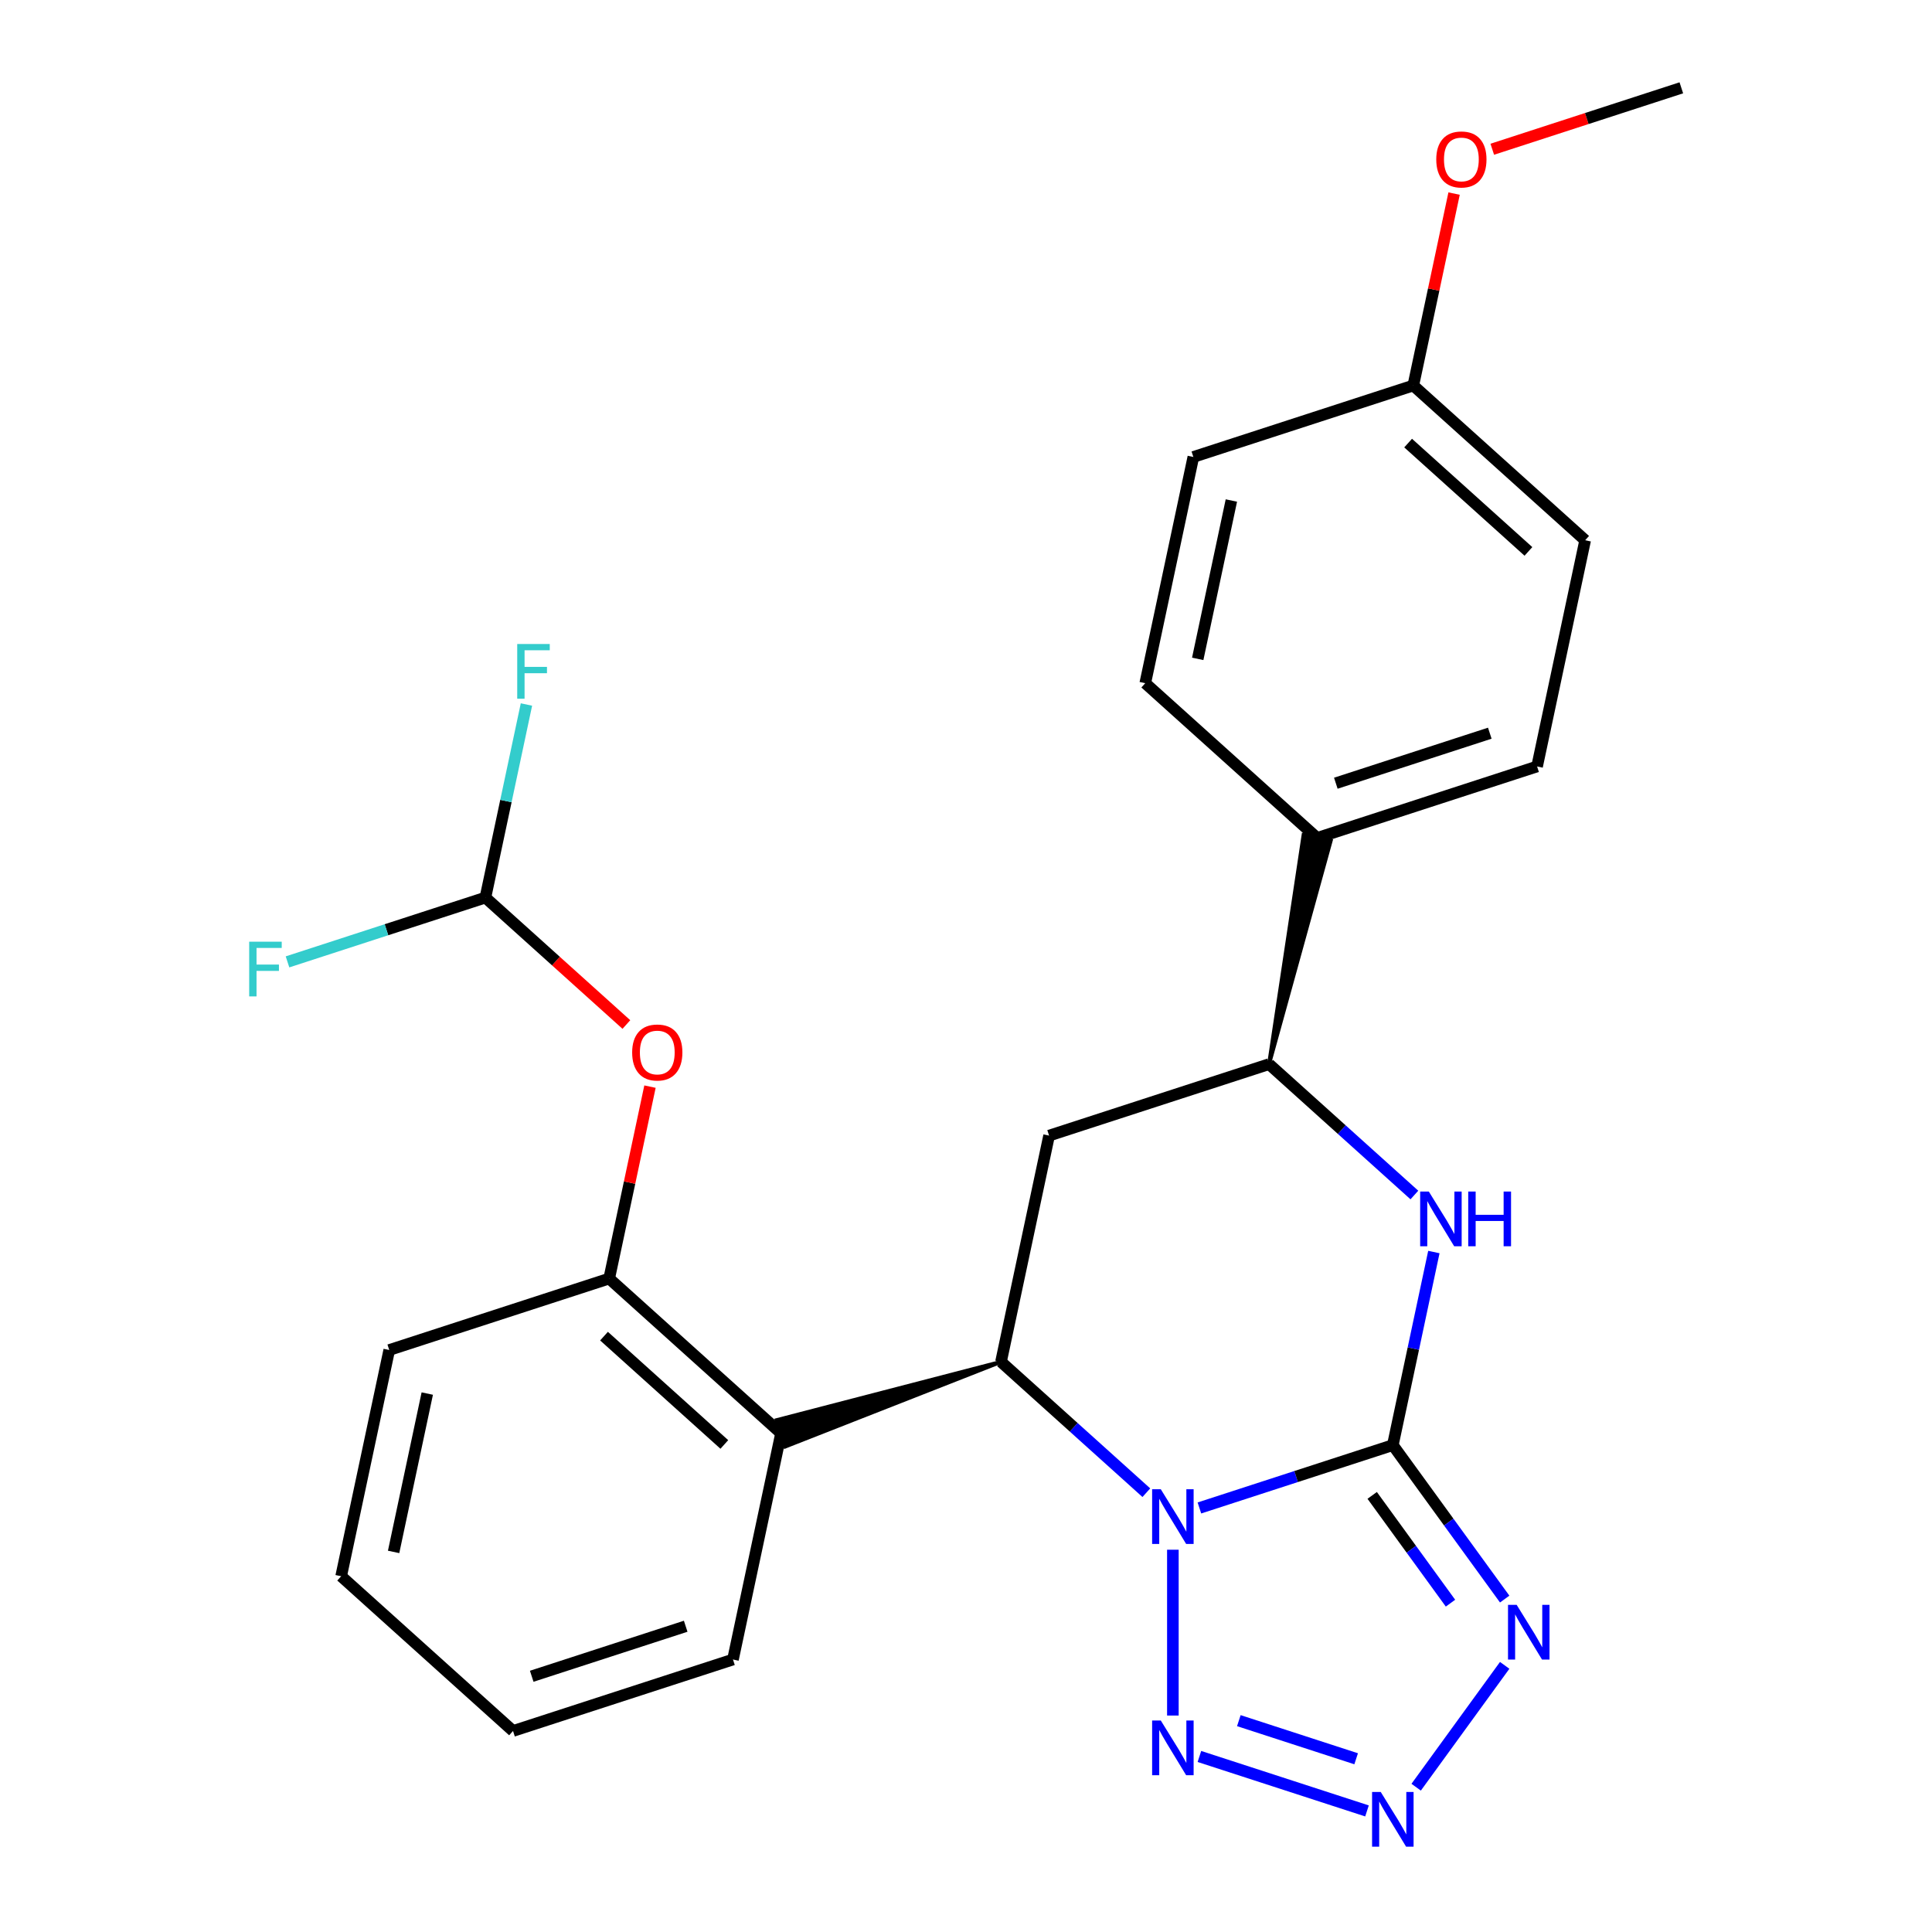 <?xml version='1.0' encoding='iso-8859-1'?>
<svg version='1.1' baseProfile='full'
              xmlns='http://www.w3.org/2000/svg'
                      xmlns:rdkit='http://www.rdkit.org/xml'
                      xmlns:xlink='http://www.w3.org/1999/xlink'
                  xml:space='preserve'
width='1000px' height='1000px' viewBox='0 0 1000 1000'>
<!-- END OF HEADER -->
<rect style='opacity:1.0;fill:#FFFFFF;stroke:none' width='1000' height='1000' x='0' y='0'> </rect>
<path class='bond-24' d='M 620.811,780.518 L 670.868,764.253' style='fill:none;fill-rule:evenodd;stroke:#0000FF;stroke-width:6px;stroke-linecap:butt;stroke-linejoin:miter;stroke-opacity:1' />
<path class='bond-24' d='M 670.868,764.253 L 720.925,747.989' style='fill:none;fill-rule:evenodd;stroke:#000000;stroke-width:6px;stroke-linecap:butt;stroke-linejoin:miter;stroke-opacity:1' />
<path class='bond-27' d='M 607.078,802.132 L 607.078,887.961' style='fill:none;fill-rule:evenodd;stroke:#0000FF;stroke-width:6px;stroke-linecap:butt;stroke-linejoin:miter;stroke-opacity:1' />
<path class='bond-29' d='M 593.346,772.615 L 555.733,738.748' style='fill:none;fill-rule:evenodd;stroke:#0000FF;stroke-width:6px;stroke-linecap:butt;stroke-linejoin:miter;stroke-opacity:1' />
<path class='bond-29' d='M 555.733,738.748 L 518.12,704.881' style='fill:none;fill-rule:evenodd;stroke:#000000;stroke-width:6px;stroke-linecap:butt;stroke-linejoin:miter;stroke-opacity:1' />
<path class='bond-25' d='M 720.925,747.989 L 749.874,787.834' style='fill:none;fill-rule:evenodd;stroke:#000000;stroke-width:6px;stroke-linecap:butt;stroke-linejoin:miter;stroke-opacity:1' />
<path class='bond-25' d='M 749.874,787.834 L 778.823,827.679' style='fill:none;fill-rule:evenodd;stroke:#0000FF;stroke-width:6px;stroke-linecap:butt;stroke-linejoin:miter;stroke-opacity:1' />
<path class='bond-25' d='M 710.241,774.014 L 730.505,801.906' style='fill:none;fill-rule:evenodd;stroke:#000000;stroke-width:6px;stroke-linecap:butt;stroke-linejoin:miter;stroke-opacity:1' />
<path class='bond-25' d='M 730.505,801.906 L 750.77,829.798' style='fill:none;fill-rule:evenodd;stroke:#0000FF;stroke-width:6px;stroke-linecap:butt;stroke-linejoin:miter;stroke-opacity:1' />
<path class='bond-28' d='M 720.925,747.989 L 731.546,698.021' style='fill:none;fill-rule:evenodd;stroke:#000000;stroke-width:6px;stroke-linecap:butt;stroke-linejoin:miter;stroke-opacity:1' />
<path class='bond-28' d='M 731.546,698.021 L 742.167,648.052' style='fill:none;fill-rule:evenodd;stroke:#0000FF;stroke-width:6px;stroke-linecap:butt;stroke-linejoin:miter;stroke-opacity:1' />
<path class='bond-20' d='M 518.12,704.881 L 402.055,735.041 L 406.494,748.703 Z' style='fill:#000000;fill-rule:evenodd;fill-opacity:1;stroke:#000000;stroke-width:2px;stroke-linecap:butt;stroke-linejoin:miter;stroke-opacity:1;' />
<path class='bond-23' d='M 518.12,704.881 L 543.008,587.792' style='fill:none;fill-rule:evenodd;stroke:#000000;stroke-width:6px;stroke-linecap:butt;stroke-linejoin:miter;stroke-opacity:1' />
<path class='bond-26' d='M 778.823,861.985 L 733.002,925.053' style='fill:none;fill-rule:evenodd;stroke:#0000FF;stroke-width:6px;stroke-linecap:butt;stroke-linejoin:miter;stroke-opacity:1' />
<path class='bond-22' d='M 620.811,909.146 L 707.553,937.331' style='fill:none;fill-rule:evenodd;stroke:#0000FF;stroke-width:6px;stroke-linecap:butt;stroke-linejoin:miter;stroke-opacity:1' />
<path class='bond-22' d='M 641.221,890.605 L 701.94,910.334' style='fill:none;fill-rule:evenodd;stroke:#0000FF;stroke-width:6px;stroke-linecap:butt;stroke-linejoin:miter;stroke-opacity:1' />
<path class='bond-19' d='M 732.08,618.535 L 694.467,584.668' style='fill:none;fill-rule:evenodd;stroke:#0000FF;stroke-width:6px;stroke-linecap:butt;stroke-linejoin:miter;stroke-opacity:1' />
<path class='bond-19' d='M 694.467,584.668 L 656.855,550.802' style='fill:none;fill-rule:evenodd;stroke:#000000;stroke-width:6px;stroke-linecap:butt;stroke-linejoin:miter;stroke-opacity:1' />
<path class='bond-18' d='M 543.008,587.792 L 656.855,550.802' style='fill:none;fill-rule:evenodd;stroke:#000000;stroke-width:6px;stroke-linecap:butt;stroke-linejoin:miter;stroke-opacity:1' />
<path class='bond-0' d='M 404.274,741.872 L 315.316,661.774' style='fill:none;fill-rule:evenodd;stroke:#000000;stroke-width:6px;stroke-linecap:butt;stroke-linejoin:miter;stroke-opacity:1' />
<path class='bond-0' d='M 374.911,747.649 L 312.64,691.58' style='fill:none;fill-rule:evenodd;stroke:#000000;stroke-width:6px;stroke-linecap:butt;stroke-linejoin:miter;stroke-opacity:1' />
<path class='bond-10' d='M 404.274,741.872 L 379.386,858.961' style='fill:none;fill-rule:evenodd;stroke:#000000;stroke-width:6px;stroke-linecap:butt;stroke-linejoin:miter;stroke-opacity:1' />
<path class='bond-21' d='M 656.855,550.802 L 688.768,435.206 L 674.717,432.219 Z' style='fill:#000000;fill-rule:evenodd;fill-opacity:1;stroke:#000000;stroke-width:2px;stroke-linecap:butt;stroke-linejoin:miter;stroke-opacity:1;' />
<path class='bond-1' d='M 315.316,661.774 L 325.874,612.106' style='fill:none;fill-rule:evenodd;stroke:#000000;stroke-width:6px;stroke-linecap:butt;stroke-linejoin:miter;stroke-opacity:1' />
<path class='bond-1' d='M 325.874,612.106 L 336.431,562.438' style='fill:none;fill-rule:evenodd;stroke:#FF0000;stroke-width:6px;stroke-linecap:butt;stroke-linejoin:miter;stroke-opacity:1' />
<path class='bond-12' d='M 315.316,661.774 L 201.47,698.765' style='fill:none;fill-rule:evenodd;stroke:#000000;stroke-width:6px;stroke-linecap:butt;stroke-linejoin:miter;stroke-opacity:1' />
<path class='bond-2' d='M 324.212,530.285 L 287.729,497.436' style='fill:none;fill-rule:evenodd;stroke:#FF0000;stroke-width:6px;stroke-linecap:butt;stroke-linejoin:miter;stroke-opacity:1' />
<path class='bond-2' d='M 287.729,497.436 L 251.246,464.587' style='fill:none;fill-rule:evenodd;stroke:#000000;stroke-width:6px;stroke-linecap:butt;stroke-linejoin:miter;stroke-opacity:1' />
<path class='bond-5' d='M 251.246,464.587 L 261.867,414.619' style='fill:none;fill-rule:evenodd;stroke:#000000;stroke-width:6px;stroke-linecap:butt;stroke-linejoin:miter;stroke-opacity:1' />
<path class='bond-5' d='M 261.867,414.619 L 272.488,364.65' style='fill:none;fill-rule:evenodd;stroke:#33CCCC;stroke-width:6px;stroke-linecap:butt;stroke-linejoin:miter;stroke-opacity:1' />
<path class='bond-6' d='M 251.246,464.587 L 200.03,481.228' style='fill:none;fill-rule:evenodd;stroke:#000000;stroke-width:6px;stroke-linecap:butt;stroke-linejoin:miter;stroke-opacity:1' />
<path class='bond-6' d='M 200.03,481.228 L 148.813,497.869' style='fill:none;fill-rule:evenodd;stroke:#33CCCC;stroke-width:6px;stroke-linecap:butt;stroke-linejoin:miter;stroke-opacity:1' />
<path class='bond-3' d='M 681.743,433.712 L 795.589,396.722' style='fill:none;fill-rule:evenodd;stroke:#000000;stroke-width:6px;stroke-linecap:butt;stroke-linejoin:miter;stroke-opacity:1' />
<path class='bond-3' d='M 691.421,405.395 L 771.114,379.501' style='fill:none;fill-rule:evenodd;stroke:#000000;stroke-width:6px;stroke-linecap:butt;stroke-linejoin:miter;stroke-opacity:1' />
<path class='bond-4' d='M 681.743,433.712 L 592.785,353.614' style='fill:none;fill-rule:evenodd;stroke:#000000;stroke-width:6px;stroke-linecap:butt;stroke-linejoin:miter;stroke-opacity:1' />
<path class='bond-9' d='M 795.589,396.722 L 820.477,279.633' style='fill:none;fill-rule:evenodd;stroke:#000000;stroke-width:6px;stroke-linecap:butt;stroke-linejoin:miter;stroke-opacity:1' />
<path class='bond-8' d='M 592.785,353.614 L 617.673,236.525' style='fill:none;fill-rule:evenodd;stroke:#000000;stroke-width:6px;stroke-linecap:butt;stroke-linejoin:miter;stroke-opacity:1' />
<path class='bond-8' d='M 619.936,341.029 L 637.357,259.066' style='fill:none;fill-rule:evenodd;stroke:#000000;stroke-width:6px;stroke-linecap:butt;stroke-linejoin:miter;stroke-opacity:1' />
<path class='bond-7' d='M 731.519,199.534 L 617.673,236.525' style='fill:none;fill-rule:evenodd;stroke:#000000;stroke-width:6px;stroke-linecap:butt;stroke-linejoin:miter;stroke-opacity:1' />
<path class='bond-11' d='M 731.519,199.534 L 742.076,149.866' style='fill:none;fill-rule:evenodd;stroke:#000000;stroke-width:6px;stroke-linecap:butt;stroke-linejoin:miter;stroke-opacity:1' />
<path class='bond-11' d='M 742.076,149.866 L 752.633,100.198' style='fill:none;fill-rule:evenodd;stroke:#FF0000;stroke-width:6px;stroke-linecap:butt;stroke-linejoin:miter;stroke-opacity:1' />
<path class='bond-17' d='M 731.519,199.534 L 820.477,279.633' style='fill:none;fill-rule:evenodd;stroke:#000000;stroke-width:6px;stroke-linecap:butt;stroke-linejoin:miter;stroke-opacity:1' />
<path class='bond-17' d='M 728.843,229.341 L 791.113,285.409' style='fill:none;fill-rule:evenodd;stroke:#000000;stroke-width:6px;stroke-linecap:butt;stroke-linejoin:miter;stroke-opacity:1' />
<path class='bond-14' d='M 379.386,858.961 L 265.54,895.952' style='fill:none;fill-rule:evenodd;stroke:#000000;stroke-width:6px;stroke-linecap:butt;stroke-linejoin:miter;stroke-opacity:1' />
<path class='bond-14' d='M 354.911,841.741 L 275.219,867.634' style='fill:none;fill-rule:evenodd;stroke:#000000;stroke-width:6px;stroke-linecap:butt;stroke-linejoin:miter;stroke-opacity:1' />
<path class='bond-13' d='M 772.399,77.249 L 821.326,61.352' style='fill:none;fill-rule:evenodd;stroke:#FF0000;stroke-width:6px;stroke-linecap:butt;stroke-linejoin:miter;stroke-opacity:1' />
<path class='bond-13' d='M 821.326,61.352 L 870.253,45.455' style='fill:none;fill-rule:evenodd;stroke:#000000;stroke-width:6px;stroke-linecap:butt;stroke-linejoin:miter;stroke-opacity:1' />
<path class='bond-16' d='M 201.47,698.765 L 176.582,815.854' style='fill:none;fill-rule:evenodd;stroke:#000000;stroke-width:6px;stroke-linecap:butt;stroke-linejoin:miter;stroke-opacity:1' />
<path class='bond-16' d='M 221.155,721.306 L 203.733,803.268' style='fill:none;fill-rule:evenodd;stroke:#000000;stroke-width:6px;stroke-linecap:butt;stroke-linejoin:miter;stroke-opacity:1' />
<path class='bond-15' d='M 265.54,895.952 L 176.582,815.854' style='fill:none;fill-rule:evenodd;stroke:#000000;stroke-width:6px;stroke-linecap:butt;stroke-linejoin:miter;stroke-opacity:1' />
<path  class='atom-0' d='M 600.818 770.82
L 610.098 785.82
Q 611.018 787.3, 612.498 789.98
Q 613.978 792.66, 614.058 792.82
L 614.058 770.82
L 617.818 770.82
L 617.818 799.14
L 613.938 799.14
L 603.978 782.74
Q 602.818 780.82, 601.578 778.62
Q 600.378 776.42, 600.018 775.74
L 600.018 799.14
L 596.338 799.14
L 596.338 770.82
L 600.818 770.82
' fill='#0000FF'/>
<path  class='atom-3' d='M 785.025 830.672
L 794.305 845.672
Q 795.225 847.152, 796.705 849.832
Q 798.185 852.512, 798.265 852.672
L 798.265 830.672
L 802.025 830.672
L 802.025 858.992
L 798.145 858.992
L 788.185 842.592
Q 787.025 840.672, 785.785 838.472
Q 784.585 836.272, 784.225 835.592
L 784.225 858.992
L 780.545 858.992
L 780.545 830.672
L 785.025 830.672
' fill='#0000FF'/>
<path  class='atom-4' d='M 600.818 890.524
L 610.098 905.524
Q 611.018 907.004, 612.498 909.684
Q 613.978 912.364, 614.058 912.524
L 614.058 890.524
L 617.818 890.524
L 617.818 918.844
L 613.938 918.844
L 603.978 902.444
Q 602.818 900.524, 601.578 898.324
Q 600.378 896.124, 600.018 895.444
L 600.018 918.844
L 596.338 918.844
L 596.338 890.524
L 600.818 890.524
' fill='#0000FF'/>
<path  class='atom-5' d='M 714.665 927.515
L 723.945 942.515
Q 724.865 943.995, 726.345 946.675
Q 727.825 949.355, 727.905 949.515
L 727.905 927.515
L 731.665 927.515
L 731.665 955.835
L 727.785 955.835
L 717.825 939.435
Q 716.665 937.515, 715.425 935.315
Q 714.225 933.115, 713.865 932.435
L 713.865 955.835
L 710.185 955.835
L 710.185 927.515
L 714.665 927.515
' fill='#0000FF'/>
<path  class='atom-6' d='M 739.553 616.74
L 748.833 631.74
Q 749.753 633.22, 751.233 635.9
Q 752.713 638.58, 752.793 638.74
L 752.793 616.74
L 756.553 616.74
L 756.553 645.06
L 752.673 645.06
L 742.713 628.66
Q 741.553 626.74, 740.313 624.54
Q 739.113 622.34, 738.753 621.66
L 738.753 645.06
L 735.073 645.06
L 735.073 616.74
L 739.553 616.74
' fill='#0000FF'/>
<path  class='atom-6' d='M 759.953 616.74
L 763.793 616.74
L 763.793 628.78
L 778.273 628.78
L 778.273 616.74
L 782.113 616.74
L 782.113 645.06
L 778.273 645.06
L 778.273 631.98
L 763.793 631.98
L 763.793 645.06
L 759.953 645.06
L 759.953 616.74
' fill='#0000FF'/>
<path  class='atom-11' d='M 327.204 544.765
Q 327.204 537.965, 330.564 534.165
Q 333.924 530.365, 340.204 530.365
Q 346.484 530.365, 349.844 534.165
Q 353.204 537.965, 353.204 544.765
Q 353.204 551.645, 349.804 555.565
Q 346.404 559.445, 340.204 559.445
Q 333.964 559.445, 330.564 555.565
Q 327.204 551.685, 327.204 544.765
M 340.204 556.245
Q 344.524 556.245, 346.844 553.365
Q 349.204 550.445, 349.204 544.765
Q 349.204 539.205, 346.844 536.405
Q 344.524 533.565, 340.204 533.565
Q 335.884 533.565, 333.524 536.365
Q 331.204 539.165, 331.204 544.765
Q 331.204 550.485, 333.524 553.365
Q 335.884 556.245, 340.204 556.245
' fill='#FF0000'/>
<path  class='atom-16' d='M 267.714 333.338
L 284.554 333.338
L 284.554 336.578
L 271.514 336.578
L 271.514 345.178
L 283.114 345.178
L 283.114 348.458
L 271.514 348.458
L 271.514 361.658
L 267.714 361.658
L 267.714 333.338
' fill='#33CCCC'/>
<path  class='atom-17' d='M 128.98 487.418
L 145.82 487.418
L 145.82 490.658
L 132.78 490.658
L 132.78 499.258
L 144.38 499.258
L 144.38 502.538
L 132.78 502.538
L 132.78 515.738
L 128.98 515.738
L 128.98 487.418
' fill='#33CCCC'/>
<path  class='atom-22' d='M 743.407 82.525
Q 743.407 75.725, 746.767 71.925
Q 750.127 68.125, 756.407 68.125
Q 762.687 68.125, 766.047 71.925
Q 769.407 75.725, 769.407 82.525
Q 769.407 89.405, 766.007 93.325
Q 762.607 97.205, 756.407 97.205
Q 750.167 97.205, 746.767 93.325
Q 743.407 89.445, 743.407 82.525
M 756.407 94.005
Q 760.727 94.005, 763.047 91.125
Q 765.407 88.205, 765.407 82.525
Q 765.407 76.965, 763.047 74.165
Q 760.727 71.325, 756.407 71.325
Q 752.087 71.325, 749.727 74.125
Q 747.407 76.925, 747.407 82.525
Q 747.407 88.245, 749.727 91.125
Q 752.087 94.005, 756.407 94.005
' fill='#FF0000'/>
</svg>
